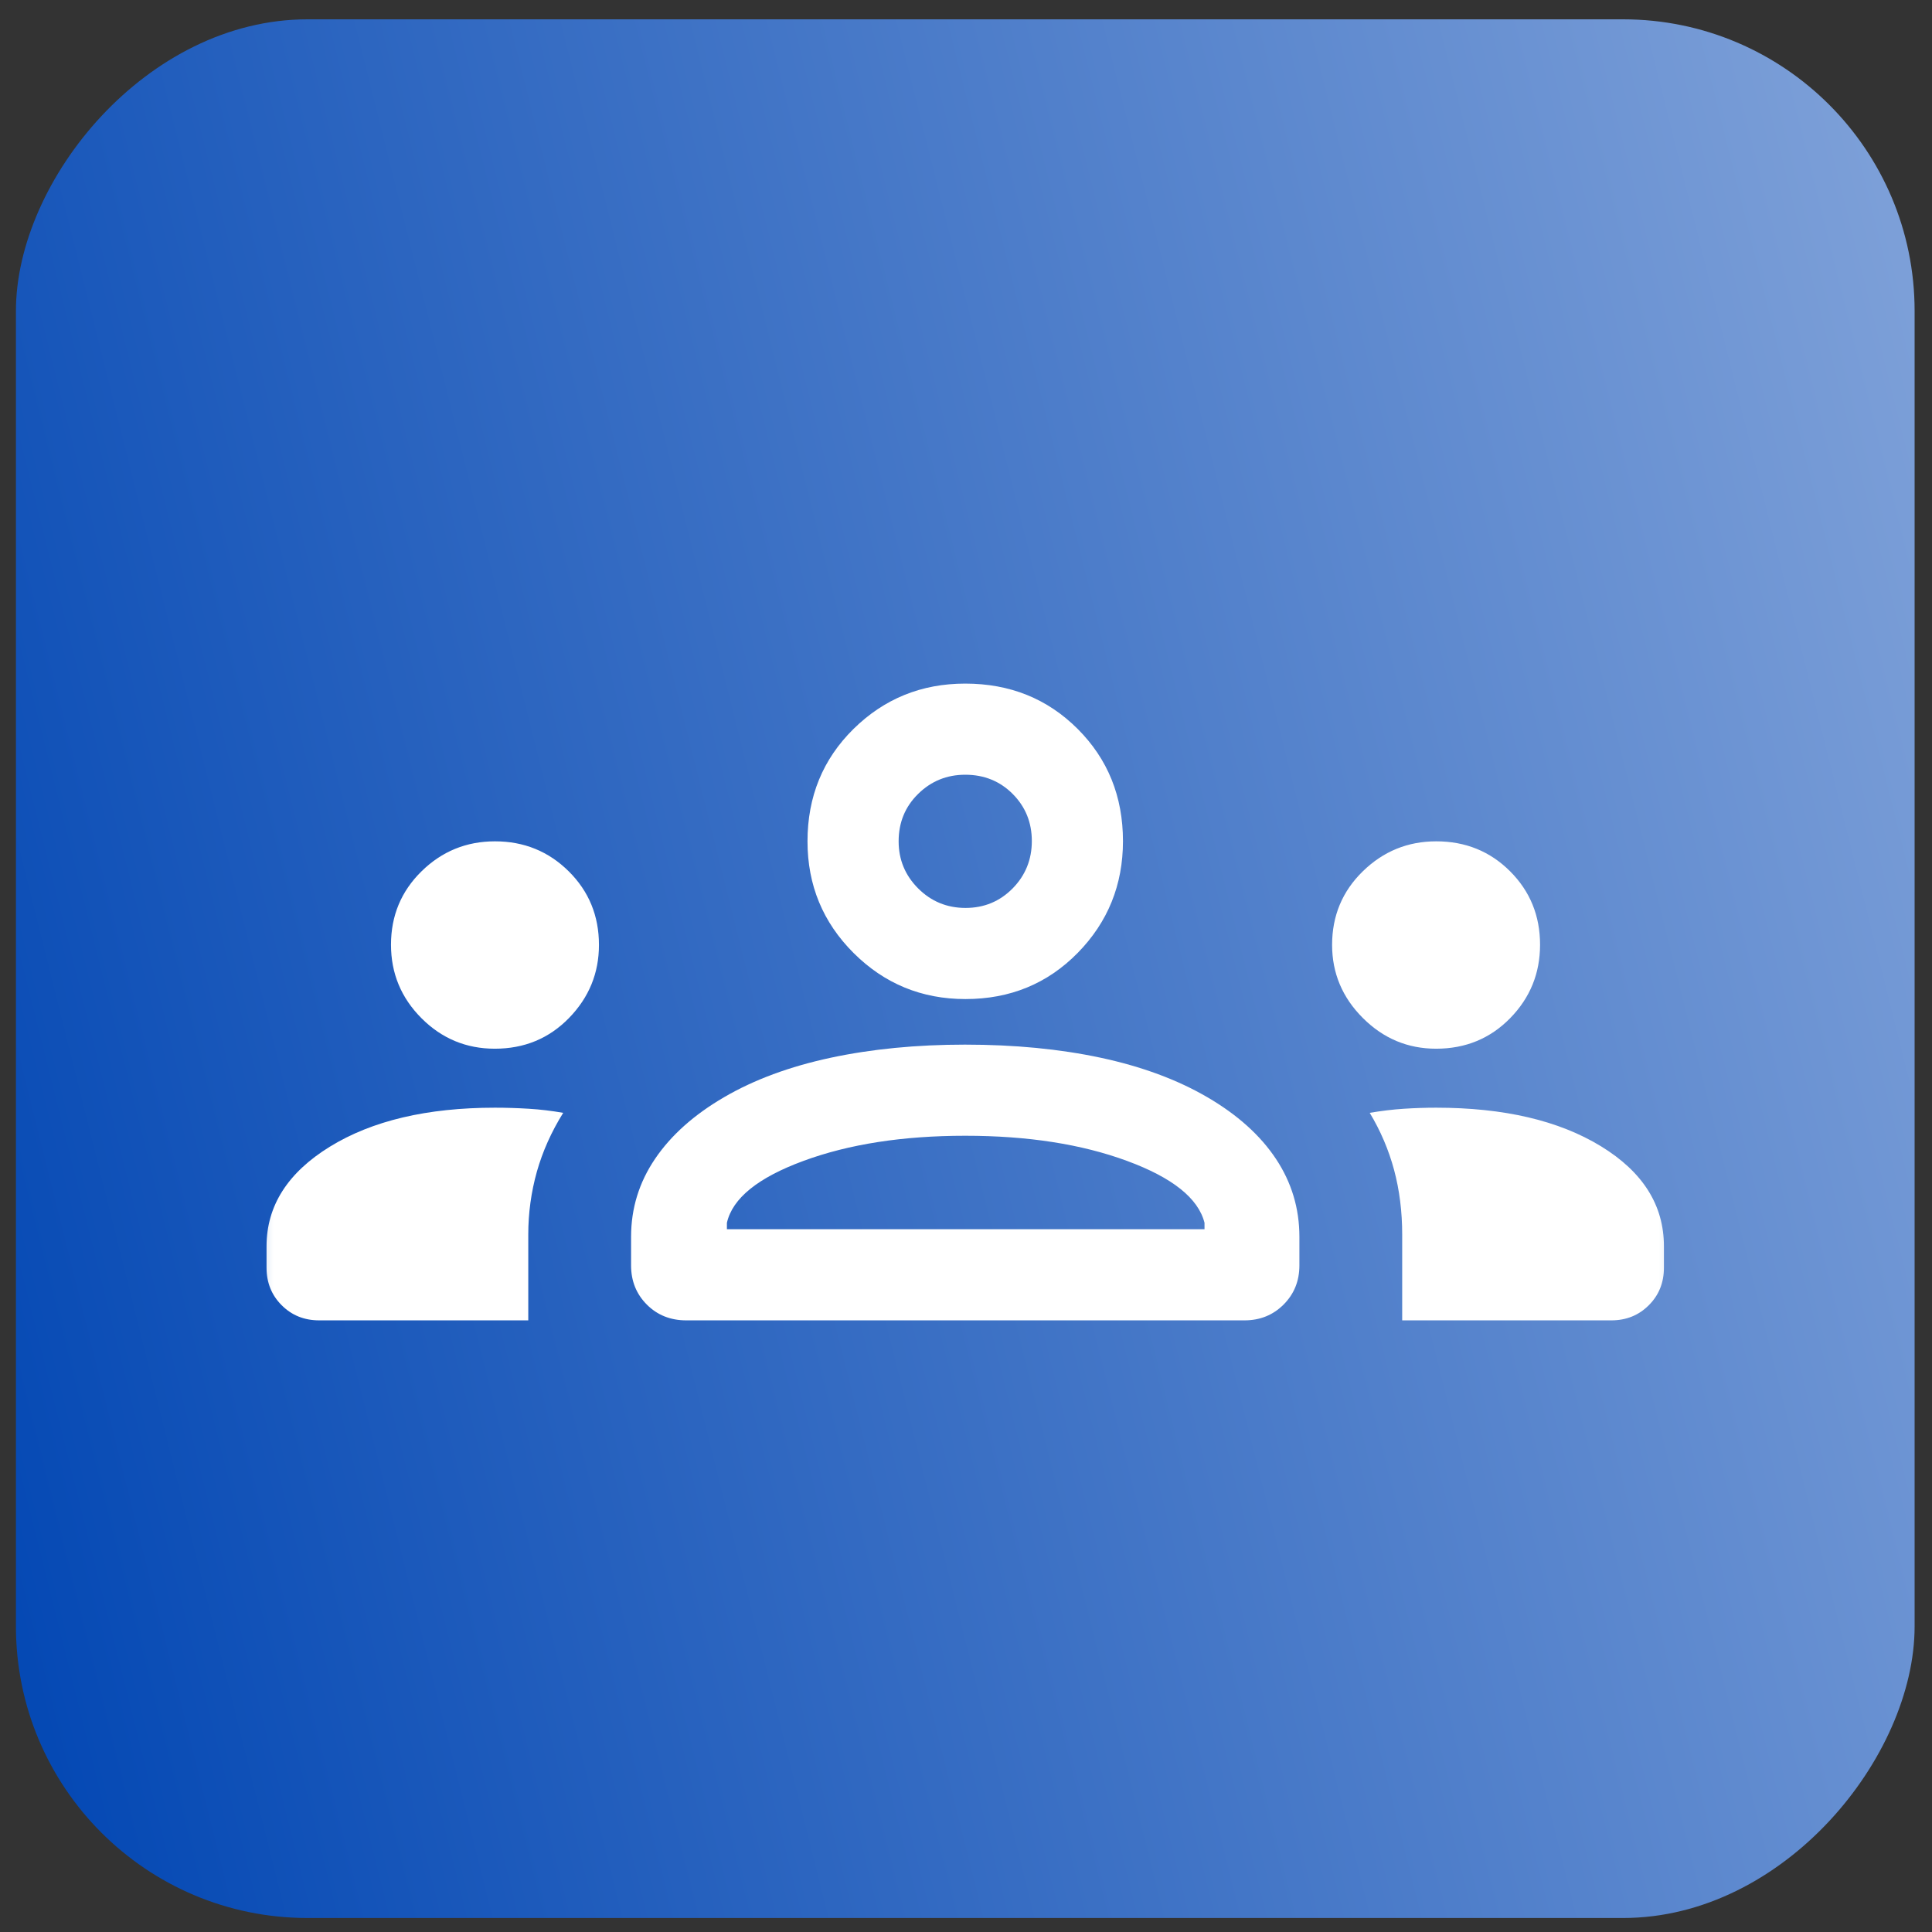 <svg width="53" height="53" viewBox="0 0 53 53" fill="none" xmlns="http://www.w3.org/2000/svg">
<rect x="0" y="0" width="53" height="53" fill="#333333" stroke="none"/>
<rect width="52.086" height="52.086" rx="8" transform="matrix(-1 0 0 1 52.523 0.53)" fill="url(#paint0_linear_527_4390)"/>
<mask id="mask0_527_4390" style="mask-type:alpha" maskUnits="userSpaceOnUse" x="6" y="6" width="41" height="41">
<rect x="6.48" y="6.573" width="40" height="40" fill="#D9D9D9"/>
</mask>
<g mask="url(#mask0_527_4390)">
<path d="M8.755 36.221C8.346 36.221 8.004 36.083 7.727 35.806C7.451 35.53 7.312 35.187 7.312 34.778V34.189C7.312 33.08 7.892 32.169 9.05 31.456C10.208 30.744 11.718 30.387 13.579 30.387C13.886 30.387 14.196 30.397 14.508 30.416C14.82 30.435 15.134 30.473 15.45 30.528C15.126 31.048 14.885 31.587 14.727 32.145C14.571 32.704 14.492 33.278 14.492 33.865V36.221H8.755ZM18.825 36.221C18.392 36.221 18.031 36.076 17.744 35.788C17.456 35.499 17.312 35.141 17.312 34.714V33.929C17.312 33.149 17.532 32.436 17.97 31.79C18.408 31.143 19.039 30.58 19.864 30.099C20.689 29.618 21.663 29.258 22.787 29.017C23.911 28.777 25.14 28.657 26.473 28.657C27.832 28.657 29.073 28.777 30.197 29.017C31.321 29.258 32.295 29.618 33.12 30.099C33.945 30.58 34.572 31.143 35.002 31.79C35.431 32.436 35.646 33.149 35.646 33.929V34.714C35.646 35.141 35.501 35.499 35.212 35.788C34.924 36.076 34.566 36.221 34.139 36.221H18.825ZM38.466 36.221V33.867C38.466 33.24 38.392 32.649 38.244 32.096C38.095 31.543 37.872 31.02 37.575 30.528C37.902 30.473 38.215 30.435 38.513 30.416C38.811 30.397 39.105 30.387 39.396 30.387C41.257 30.387 42.764 30.74 43.917 31.444C45.069 32.148 45.646 33.063 45.646 34.189V34.778C45.646 35.187 45.508 35.53 45.231 35.806C44.955 36.083 44.612 36.221 44.203 36.221H38.466ZM19.941 33.721H33.043V33.545C32.873 32.871 32.163 32.305 30.915 31.846C29.667 31.386 28.189 31.157 26.479 31.157C24.77 31.157 23.291 31.386 22.043 31.846C20.795 32.305 20.094 32.871 19.941 33.545V33.721ZM13.574 28.769C12.789 28.769 12.117 28.489 11.561 27.931C11.004 27.372 10.726 26.701 10.726 25.916C10.726 25.122 11.005 24.45 11.564 23.902C12.123 23.354 12.794 23.08 13.579 23.08C14.373 23.08 15.047 23.354 15.601 23.902C16.154 24.45 16.431 25.123 16.431 25.921C16.431 26.696 16.157 27.364 15.61 27.926C15.062 28.488 14.384 28.769 13.574 28.769ZM39.396 28.769C38.618 28.769 37.948 28.488 37.386 27.926C36.824 27.364 36.543 26.696 36.543 25.921C36.543 25.123 36.824 24.45 37.386 23.902C37.948 23.354 38.619 23.08 39.399 23.08C40.202 23.08 40.878 23.354 41.426 23.902C41.974 24.45 42.248 25.122 42.248 25.916C42.248 26.701 41.975 27.372 41.428 27.931C40.882 28.489 40.204 28.769 39.396 28.769ZM26.485 27.407C25.284 27.407 24.262 26.986 23.418 26.145C22.574 25.303 22.152 24.282 22.152 23.08C22.152 21.854 22.573 20.826 23.414 19.997C24.256 19.168 25.277 18.753 26.479 18.753C27.705 18.753 28.733 19.167 29.562 19.995C30.391 20.823 30.806 21.85 30.806 23.074C30.806 24.274 30.392 25.297 29.564 26.141C28.735 26.985 27.709 27.407 26.485 27.407ZM26.487 24.907C26.997 24.907 27.427 24.728 27.779 24.372C28.13 24.015 28.306 23.581 28.306 23.072C28.306 22.562 28.131 22.132 27.781 21.78C27.431 21.429 26.997 21.253 26.479 21.253C25.975 21.253 25.544 21.428 25.188 21.778C24.831 22.128 24.652 22.562 24.652 23.08C24.652 23.584 24.831 24.015 25.188 24.372C25.544 24.728 25.978 24.907 26.487 24.907Z" fill="white"/>
</g>
<defs>
<linearGradient id="paint0_linear_527_4390" x1="52.086" y1="52.086" x2="-9.192" y2="36.767" gradientUnits="userSpaceOnUse">
<stop stop-color="#0146B3"/>
<stop offset="1" stop-color="#80A2D9"/>
</linearGradient>
</defs>
</svg>
